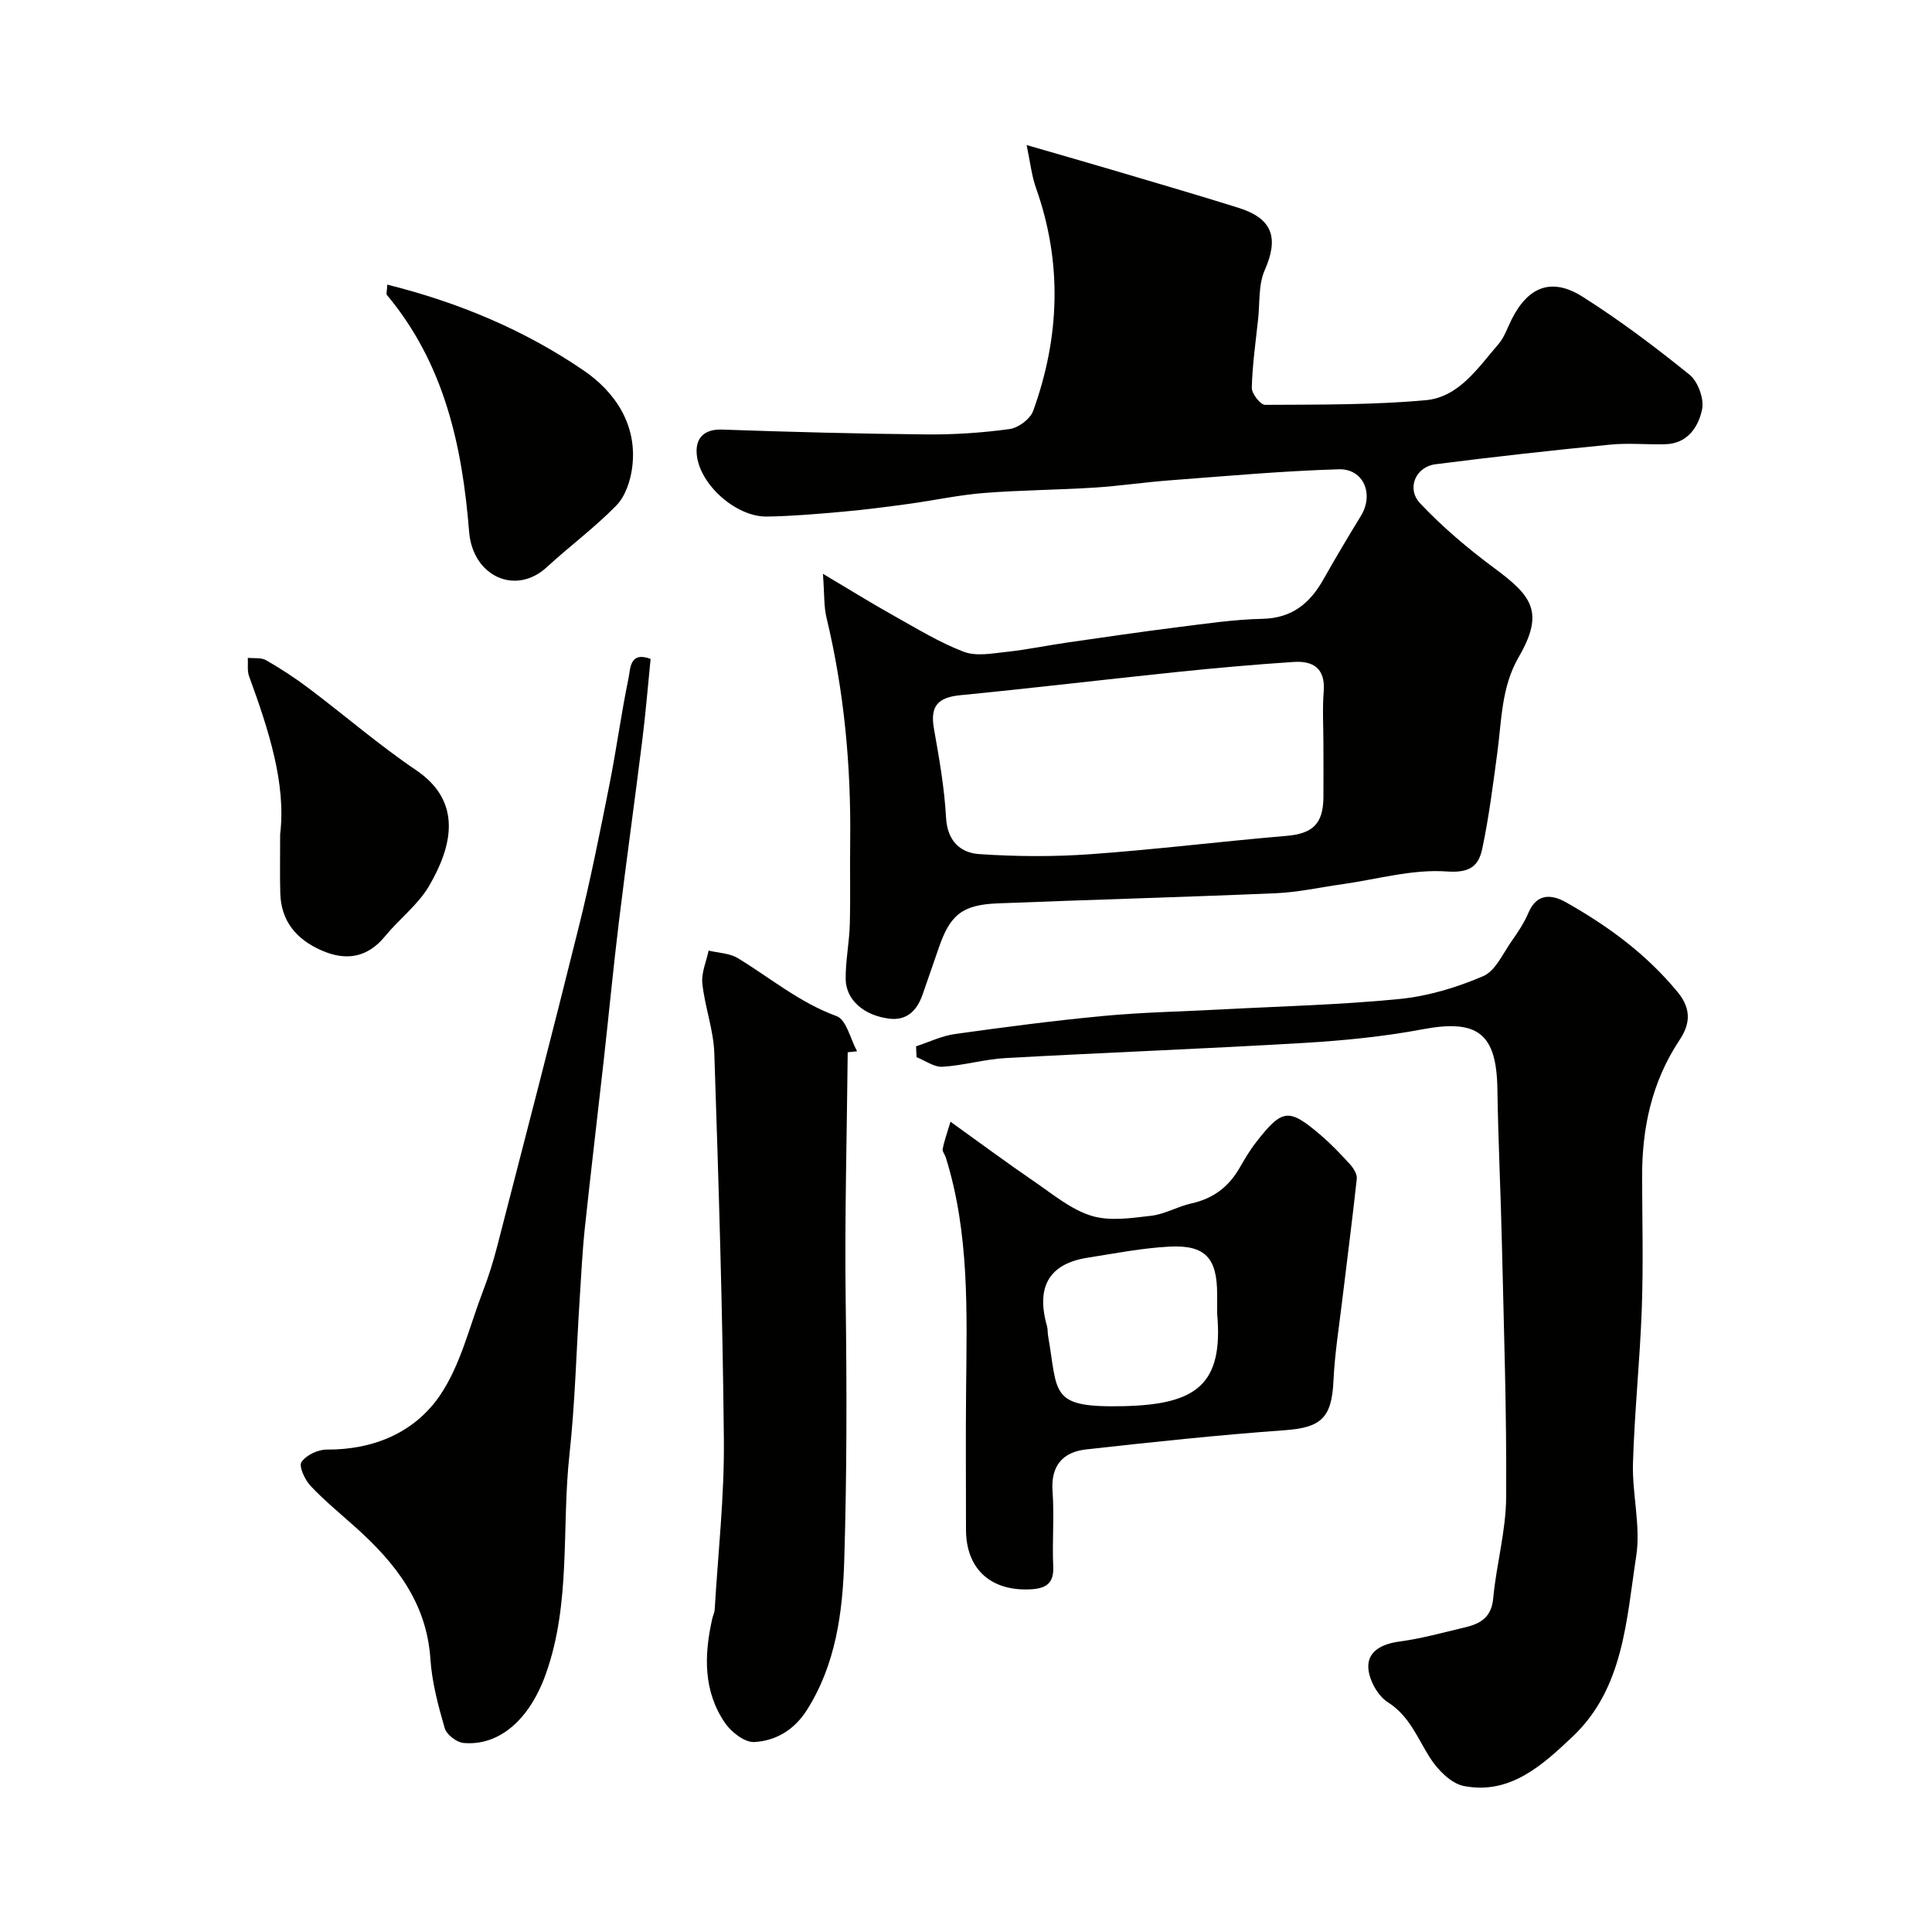 <svg enable-background="new 0 0 400 400" viewBox="0 0 400 400" xmlns="http://www.w3.org/2000/svg"><g fill="#010100"><path d="m170.38 118.8c5.52 3.28 9.98 6.05 14.57 8.62 4.78 2.67 9.5 5.58 14.58 7.52 2.62 1 5.98.33 8.96.01 4.2-.45 8.35-1.33 12.54-1.93 7.42-1.07 14.84-2.16 22.29-3.1 6.01-.75 12.04-1.67 18.08-1.8 6.19-.14 9.86-3.28 12.66-8.27 2.48-4.4 5.07-8.74 7.71-13.06 2.73-4.46.56-9.78-4.6-9.63-11.68.35-23.33 1.41-34.99 2.29-5.24.39-10.45 1.18-15.69 1.51-7.59.48-15.21.51-22.79 1.11-5.18.41-10.3 1.53-15.46 2.24-4.53.62-9.08 1.21-13.63 1.62-5.25.47-10.52.93-15.79 1.02-6.68.12-14.6-7.18-14.6-13.61 0-2.88 1.83-4.52 5.25-4.4 14.09.49 28.19.87 42.29 1 5.76.06 11.57-.33 17.27-1.11 1.8-.24 4.26-2.07 4.87-3.74 5.52-15.27 6.08-30.69.59-46.18-.91-2.56-1.19-5.35-1.94-8.88 6.31 1.83 11.81 3.4 17.29 5.02 8.87 2.63 17.76 5.21 26.59 7.98 7.08 2.22 8.36 6.24 5.41 12.93-1.32 2.99-.99 6.72-1.36 10.12-.51 4.73-1.19 9.46-1.31 14.2-.03 1.21 1.79 3.55 2.75 3.54 11.08-.06 22.21.03 33.23-.96 6.93-.62 10.83-6.71 15.07-11.59 1.25-1.44 1.89-3.43 2.77-5.18 3.41-6.76 8.27-8.7 14.66-4.66 7.71 4.88 15.05 10.41 22.15 16.15 1.75 1.42 3.05 4.99 2.6 7.17-.75 3.61-2.98 7.09-7.58 7.22-3.83.11-7.69-.29-11.49.09-12.06 1.19-24.12 2.52-36.14 4.06-4.11.53-6.06 5.03-3.15 8.11 4.66 4.93 9.92 9.38 15.39 13.43 7.7 5.7 10.41 9.05 5 18.38-3.62 6.25-3.52 13.14-4.44 19.91-.89 6.62-1.73 13.27-3.11 19.79-.74 3.47-2.46 5.04-7.3 4.69-7.17-.52-14.54 1.64-21.82 2.66-4.52.63-9.03 1.65-13.57 1.84-19.18.82-38.37 1.34-57.56 2.1-7.41.29-9.9 2.34-12.26 9.19-1.11 3.23-2.22 6.45-3.35 9.67-1.14 3.26-3.21 5.47-6.91 5.01-5.25-.65-8.96-3.88-9.02-8.17-.05-3.76.74-7.52.85-11.29.16-5.69 0-11.39.08-17.09.2-15.68-1.23-31.18-4.9-46.46-.56-2.3-.42-4.78-.74-9.09zm103.62 35.31c0-3.66-.23-7.34.06-10.98.37-4.75-2.19-6.35-6.23-6.08-8.03.53-16.04 1.24-24.05 2.07-14.98 1.55-29.94 3.35-44.93 4.81-4.74.46-6.3 2.31-5.49 6.92 1.08 6.1 2.17 12.25 2.51 18.43.26 4.81 2.93 7.28 6.86 7.55 7.62.52 15.33.57 22.95.03 13.57-.97 27.09-2.65 40.66-3.8 5.36-.45 7.61-2.43 7.66-7.96.03-3.67 0-7.33 0-10.99z"/><path d="m189.66 216.63c2.69-.88 5.32-2.17 8.08-2.55 10.22-1.43 20.45-2.77 30.72-3.74 8.05-.76 16.16-.91 24.24-1.34 12.36-.66 24.76-.95 37.06-2.17 5.89-.58 11.84-2.38 17.3-4.72 2.56-1.09 4.1-4.7 5.93-7.29 1.32-1.86 2.59-3.81 3.48-5.89 1.76-4.1 4.89-3.73 7.75-2.12 8.7 4.91 16.63 10.71 23.12 18.59 3.18 3.86 2.3 7.06.35 9.99-5.76 8.71-7.75 18.25-7.71 28.44.03 9 .26 18-.06 26.99-.38 10.71-1.51 21.39-1.83 32.1-.19 6.42 1.64 13.03.67 19.26-2.04 13.2-2.58 27.39-13.2 37.4-6.15 5.8-12.9 12.07-22.5 10.19-2.64-.52-5.38-3.33-6.97-5.8-2.63-4.09-4.21-8.66-8.77-11.55-2.11-1.34-3.97-4.75-4.03-7.26-.08-3.41 2.99-4.84 6.53-5.31 4.49-.6 8.9-1.84 13.33-2.88 3.21-.75 5.63-1.99 6-6.03.64-6.98 2.63-13.9 2.68-20.86.13-17.43-.47-34.86-.87-52.29-.24-10.77-.78-21.53-.94-32.3-.17-11.58-4.12-14.53-15.52-12.38-8.03 1.51-16.24 2.32-24.41 2.81-20.62 1.22-41.27 2-61.89 3.14-4.37.24-8.69 1.54-13.06 1.8-1.75.1-3.59-1.28-5.38-1.98-.03-.75-.06-1.5-.1-2.25z"/><path d="m134.7 136.42c-.58 5.78-1.03 11.32-1.72 16.83-1.56 12.5-3.3 24.97-4.83 37.48-1.17 9.61-2.09 19.24-3.16 28.86-1.29 11.56-2.68 23.12-3.91 34.69-.52 4.91-.75 9.86-1.07 14.79-.69 10.7-.95 21.44-2.11 32.08-1.66 15.13.37 30.66-4.89 45.42-3.34 9.39-9.59 14.96-17.07 14.29-1.42-.13-3.49-1.74-3.87-3.07-1.35-4.67-2.64-9.48-2.96-14.31-.77-11.64-7.21-19.82-15.36-27.15-3.19-2.87-6.53-5.59-9.46-8.7-1.17-1.25-2.46-4.04-1.88-4.92.96-1.43 3.41-2.6 5.22-2.59 9.75.06 18.25-3.55 23.48-11.25 4.26-6.27 6.07-14.21 8.85-21.46 1.16-3.02 2.14-6.13 2.95-9.26 5.72-22.18 11.49-44.34 17-66.57 2.39-9.62 4.32-19.36 6.26-29.09 1.46-7.35 2.45-14.8 3.97-22.13.39-1.95.23-5.56 4.56-3.94z"/><path d="m175.51 217.86c-.17 17.19-.65 34.38-.42 51.56.24 17.91.25 35.84-.3 53.72-.33 10.64-1.73 21.47-7.76 30.95-2.6 4.08-6.44 6.35-10.89 6.58-1.98.1-4.75-2.07-6.05-3.97-4.52-6.63-4.32-14.08-2.62-21.59.14-.64.47-1.26.5-1.9.7-11.7 2.01-23.4 1.9-35.09-.25-26.7-1.09-53.39-1.98-80.08-.16-4.83-1.97-9.58-2.48-14.43-.23-2.2.83-4.53 1.3-6.8 2.03.49 4.34.53 6.04 1.56 6.75 4.1 12.82 9.23 20.46 12.01 2.03.74 2.86 4.76 4.24 7.28-.64.06-1.29.13-1.94.2z"/><path d="m196.79 232.24c6.17 4.43 11.76 8.57 17.49 12.49 3.76 2.58 7.48 5.69 11.7 6.99 3.78 1.16 8.26.47 12.37-.01 2.84-.33 5.5-1.94 8.33-2.56 4.46-.98 7.67-3.39 9.92-7.28 1.06-1.83 2.13-3.68 3.43-5.34 5.48-7.04 6.78-7.19 13.49-1.44 2.14 1.84 4.11 3.9 6 5.99.71.79 1.49 2.01 1.39 2.95-.91 8.44-2.02 16.86-3.03 25.3-.66 5.52-1.55 11.03-1.8 16.57-.36 7.68-2.58 9.67-10.07 10.21-13.72.99-27.42 2.45-41.1 3.97-4.88.54-7.39 3.37-6.99 8.74.38 5.13-.1 10.32.14 15.47.17 3.54-1.48 4.58-4.64 4.76-8.29.45-13.42-4.21-13.42-12.37 0-9.68-.08-19.35.02-29.03.16-16.14.7-32.31-4.2-48-.19-.61-.75-1.25-.65-1.78.31-1.6.87-3.13 1.62-5.63zm55.21 39.75c0-1.33 0-2.66 0-3.98 0-7.55-2.44-10.3-9.89-9.91-5.68.3-11.32 1.41-16.96 2.3-9.18 1.45-10.3 7.41-8.38 14.17.18.62.11 1.31.22 1.96 2.11 12.11.21 14.95 15.67 14.6 14.97-.35 20.66-4.41 19.34-19.14z"/><path d="m80.18 58.93c14.84 3.7 28.44 9.43 40.64 17.76 6.54 4.46 11.23 11.33 10.06 20.16-.36 2.72-1.41 5.89-3.25 7.78-4.46 4.58-9.67 8.42-14.39 12.77-6.53 6.03-15.38 1.86-16.11-7.27-1.43-17.93-5.16-34.87-17.05-49.09-.14-.19.03-.65.1-2.11z"/><path d="m58 172.74c1.27-10.43-2.37-21.61-6.43-32.73-.42-1.15-.19-2.53-.26-3.81 1.27.14 2.76-.1 3.78.49 3.06 1.76 6.05 3.71 8.87 5.84 7.43 5.6 14.5 11.72 22.2 16.93 9.67 6.55 7.47 15.75 2.68 23.96-2.28 3.9-6.17 6.83-9.09 10.39-3.7 4.52-8.13 5.18-13.19 2.96-5.14-2.26-8.39-6.01-8.53-11.88-.1-3.49-.03-6.99-.03-12.15z"/></g></svg>